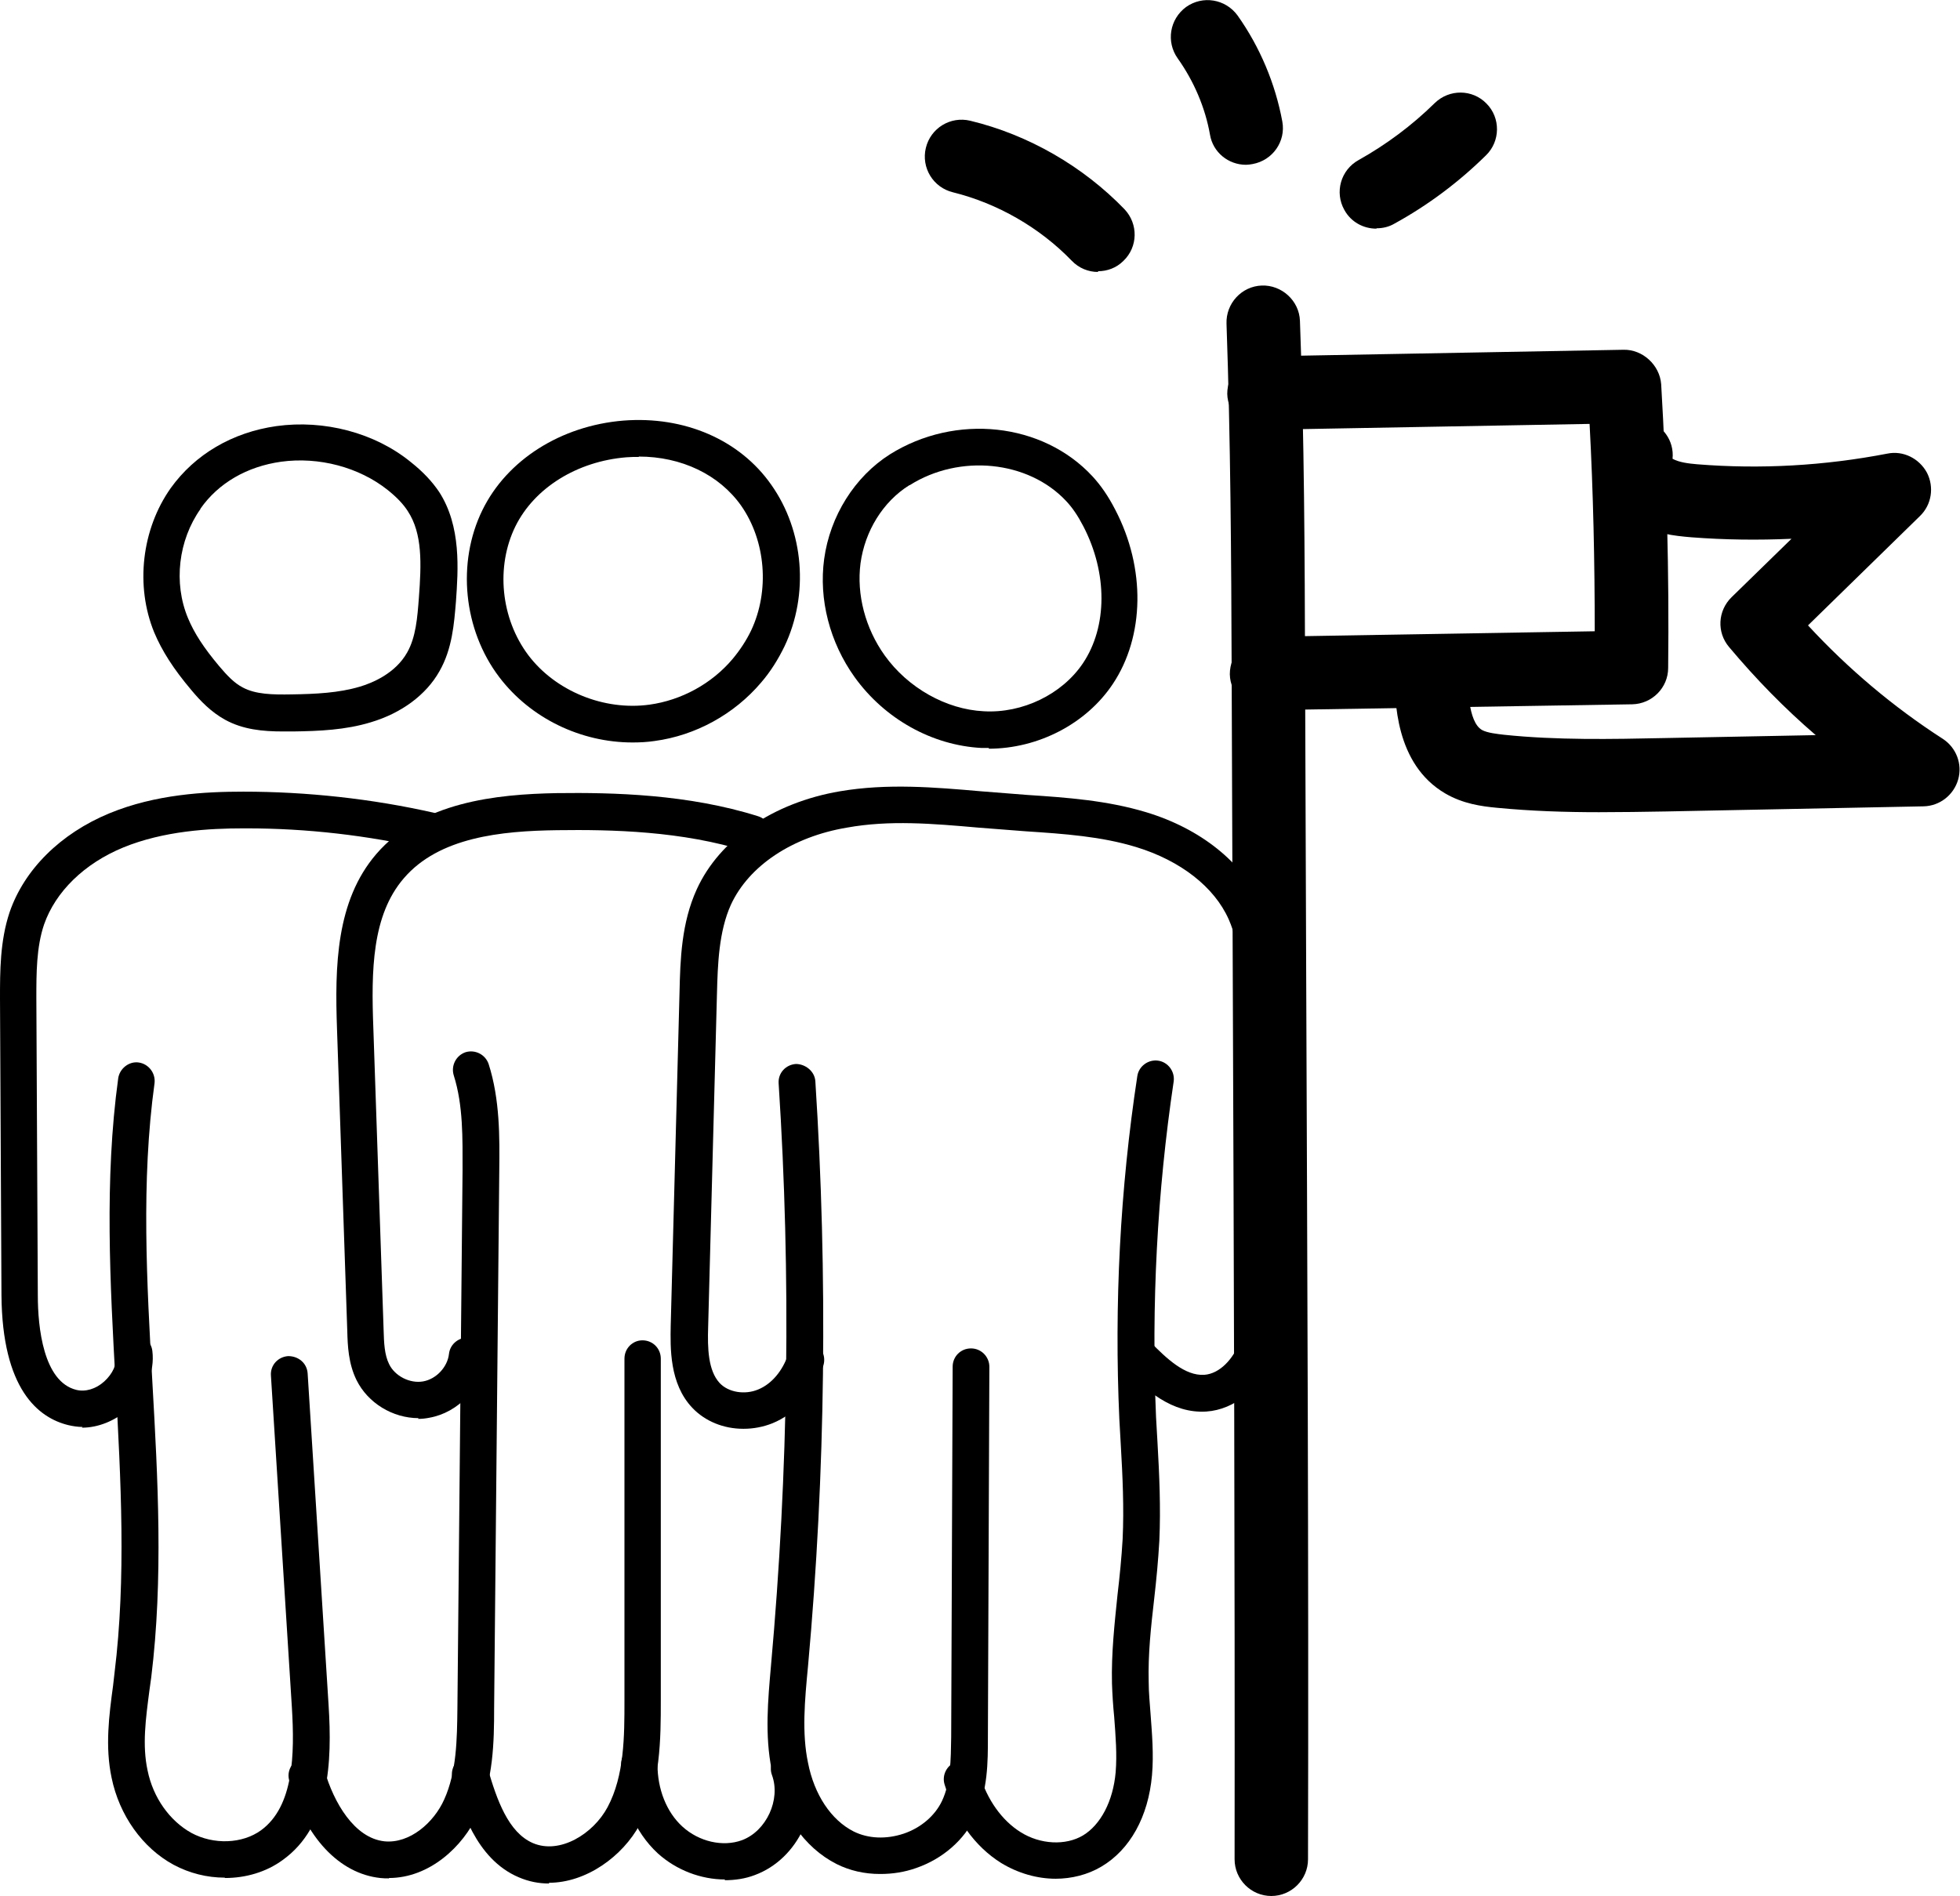 <?xml version="1.0" encoding="UTF-8"?> <svg xmlns="http://www.w3.org/2000/svg" id="b" width="53.39" height="51.66" viewBox="0 0 53.39 51.66"><g id="c"><path d="m26.94,20.38c-.07,0-.13,0-.2,0-1.35-.07-2.64-.79-3.46-1.93-.68-.95-.98-2.12-.83-3.22.16-1.17.83-2.24,1.79-2.85h0c1.79-1.12,4.16-.87,5.52.6.23.25.43.54.62.91.83,1.59.8,3.45-.07,4.75-.72,1.08-2.03,1.76-3.38,1.76Zm-2.17-7.16h0c-.72.45-1.21,1.25-1.33,2.13-.11.85.13,1.77.66,2.51.63.88,1.67,1.47,2.7,1.52,1.05.06,2.13-.46,2.7-1.31.67-1,.67-2.46.01-3.73-.15-.29-.3-.51-.47-.69-1.03-1.1-2.9-1.29-4.26-.43Z" stroke-width="0"></path><path d="m17.23,20.23c-1.41,0-2.78-.66-3.63-1.78-.98-1.29-1.16-3.12-.46-4.55.67-1.37,2.14-2.3,3.84-2.44,1.66-.13,3.17.52,4.03,1.75.89,1.26,1.03,2.99.36,4.4-.17.35-.38.69-.64.99-.73.86-1.78,1.44-2.9,1.59-.2.03-.4.04-.6.04Zm.17-7.78c-.11,0-.22,0-.34.01-1.34.11-2.5.83-3.02,1.88h0c-.54,1.1-.4,2.51.35,3.51.74.98,2.06,1.52,3.3,1.35.87-.12,1.7-.57,2.27-1.25.2-.24.37-.5.5-.77.51-1.08.4-2.44-.27-3.4-.6-.85-1.63-1.34-2.79-1.34Zm-3.8,1.67h0,0Z" stroke-width="0"></path><path d="m7.71,19.93c-.55,0-1.09-.05-1.58-.32-.38-.21-.67-.51-.92-.81-.49-.58-.8-1.07-1.01-1.57-.52-1.27-.34-2.81.45-3.93h0c.66-.92,1.68-1.52,2.88-1.69,1.3-.18,2.68.18,3.66.98.34.27.58.53.77.81.61.94.52,2.13.46,2.99-.05.6-.1,1.29-.45,1.9-.36.64-1.03,1.14-1.87,1.39-.69.21-1.4.24-2.12.25-.09,0-.17,0-.26,0Zm-2.25-6.06c-.6.85-.74,2.01-.34,2.97.17.41.43.81.85,1.31.22.26.41.46.64.58.35.19.81.2,1.34.19.65-.01,1.28-.04,1.85-.21.34-.1.97-.36,1.29-.93.24-.42.28-.96.32-1.49.07-.93.1-1.75-.3-2.36-.12-.19-.3-.38-.55-.58-.78-.62-1.87-.91-2.9-.77-.93.13-1.71.58-2.2,1.28h0Z" stroke-width="0"></path><path d="m20.24,38.93c-.52,0-1.03-.2-1.38-.57-.63-.66-.6-1.65-.59-2.24l.24-9.08c.02-.89.05-1.89.47-2.81.62-1.36,2.08-2.36,3.9-2.67,1.29-.22,2.58-.11,3.84,0l1.27.1c1.07.07,2.17.15,3.23.47,1.49.45,2.63,1.37,3.15,2.52.39.88.41,1.85.42,2.71l.12,7.54c.01.65.02,1.38-.24,2.07-.32.85-1.04,1.44-1.81,1.49-.93.06-1.65-.58-2.24-1.19-.19-.2-.19-.52.01-.71.2-.19.52-.19.71.01.44.45.94.92,1.46.89.44-.03.79-.45.95-.85.2-.51.19-1.12.18-1.7l-.12-7.54c-.01-.8-.03-1.62-.34-2.32-.39-.88-1.31-1.6-2.52-1.97-.95-.29-1.95-.36-3.01-.43l-1.29-.1c-1.25-.11-2.42-.21-3.58,0-1.49.25-2.67,1.04-3.16,2.1-.33.73-.36,1.63-.38,2.42l-.24,9.08c-.02.59,0,1.19.31,1.53.24.26.69.33,1.05.18.37-.15.67-.51.82-.96.08-.26.36-.41.63-.33.26.08.41.36.33.63-.23.73-.75,1.32-1.39,1.58-.25.1-.52.15-.78.15Z" stroke-width="0"></path><path d="m23.97,51.06c-.42,0-.82-.09-1.18-.27-.89-.45-1.54-1.39-1.77-2.57-.19-.95-.1-1.9-.02-2.82.48-5.33.55-10.64.21-15.88-.02-.28.19-.51.47-.53.25,0,.51.19.53.47.34,5.29.28,10.66-.2,15.94-.09.94-.17,1.82,0,2.63.17.87.63,1.56,1.24,1.87.4.2.89.22,1.37.06.47-.16.85-.49,1.04-.89.24-.51.24-1.13.25-1.74l.04-10.09c0-.28.22-.5.5-.5h0c.28,0,.5.23.5.5l-.04,10.09c0,.68,0,1.45-.34,2.16-.3.64-.89,1.16-1.62,1.41-.31.11-.64.16-.96.16Z" stroke-width="0"></path><path d="m28.76,51.19c-.51,0-1.03-.15-1.49-.43-.72-.45-1.26-1.21-1.54-2.14-.08-.26.07-.54.33-.62.27-.08.54.07.62.34.21.7.61,1.26,1.12,1.58.54.34,1.23.37,1.7.09.48-.29.82-.93.89-1.72.04-.49,0-.98-.04-1.51-.03-.3-.05-.61-.06-.91-.02-.82.07-1.63.15-2.41.06-.51.11-1.01.14-1.52.04-.85,0-1.72-.05-2.57l-.04-.71c-.14-3.12.02-6.26.49-9.34.04-.27.3-.46.57-.42.27.04.46.3.42.57-.45,3.02-.61,6.09-.48,9.14l.04.7c.05.87.09,1.77.05,2.67-.03.53-.08,1.06-.14,1.58-.09.78-.17,1.52-.15,2.27,0,.29.03.57.05.86.04.54.09,1.11.04,1.68-.1,1.13-.6,2.03-1.38,2.49-.37.22-.81.33-1.25.33Z" stroke-width="0"></path><path d="m11.4,38.64c-.7,0-1.38-.41-1.69-1.04-.22-.45-.24-.93-.25-1.33l-.28-8.23c-.06-1.71-.03-3.49,1.07-4.77,1.22-1.42,3.27-1.63,4.92-1.66,1.54-.02,3.58.03,5.48.63.26.08.41.36.33.63-.08.26-.36.41-.63.33-1.77-.56-3.69-.6-5.17-.58-1.53.02-3.22.19-4.18,1.31-.87,1.01-.89,2.51-.83,4.09l.28,8.23c.01.33.02.66.15.92.16.33.57.53.92.47.36-.06.67-.39.71-.75.03-.28.29-.47.55-.44.27.03.47.28.44.55-.09.8-.73,1.49-1.53,1.63-.1.02-.2.03-.3.03Z" stroke-width="0"></path><path d="m2.25,38.88c-.13,0-.26-.02-.39-.05-.82-.2-1.8-.98-1.82-3.54L0,27.2c0-.73,0-1.56.26-2.34.4-1.17,1.39-2.15,2.72-2.7,1.26-.52,2.61-.59,3.65-.59,1.71,0,3.5.19,5.21.58.27.06.44.33.38.6-.06.27-.33.44-.6.38-1.61-.37-3.26-.56-4.91-.56h-.07c-.95,0-2.18.07-3.28.52-1.07.44-1.85,1.21-2.16,2.1-.21.62-.21,1.33-.21,2.01l.04,8.1c0,.86.15,2.35,1.05,2.57.24.06.53-.02.76-.23s.35-.47.32-.72c-.03-.27.17-.52.44-.55.27-.04.52.17.55.44.07.57-.18,1.17-.66,1.59-.37.32-.82.5-1.26.5Z" stroke-width="0"></path><path d="m6.12,51.16c-.48,0-.96-.12-1.39-.35-.85-.46-1.48-1.35-1.69-2.37-.18-.85-.07-1.7.04-2.51l.04-.35c.32-2.59.17-5.27.03-7.87-.15-2.73-.31-5.56.07-8.33.04-.27.3-.47.56-.43.27.04.46.29.43.56-.37,2.68-.21,5.45-.06,8.14.15,2.64.3,5.37-.03,8.05l-.05.36c-.1.77-.2,1.49-.05,2.18.15.74.6,1.37,1.19,1.7.61.33,1.39.3,1.9-.07.89-.65.92-2.06.84-3.36l-.57-9.03c-.02-.28.19-.51.47-.53.28,0,.51.19.53.47l.57,9.03c.1,1.57.03,3.31-1.25,4.23-.45.33-1.01.49-1.57.49Z" stroke-width="0"></path><path d="m10.6,51.18c-.08,0-.16,0-.24-.01-1.12-.12-2.05-1.11-2.48-2.65-.08-.27.08-.54.34-.62.27-.08.54.08.62.34.25.87.81,1.84,1.63,1.93.69.07,1.35-.51,1.63-1.14.34-.75.35-1.64.36-2.5l.14-14.64c0-.87.02-1.77-.24-2.59-.08-.26.06-.54.32-.63.26-.08.54.06.63.32.31.97.3,2,.29,2.91l-.14,14.64c0,.92-.02,1.96-.45,2.9-.39.86-1.3,1.73-2.42,1.73Z" stroke-width="0"></path><path d="m14.96,51.32c-.28,0-.55-.05-.83-.17-1.18-.5-1.58-1.91-1.8-2.67-.08-.27.08-.54.34-.62.27-.08.54.08.62.34.24.82.55,1.73,1.23,2.02.73.31,1.64-.25,2.03-.98.46-.86.46-1.94.46-2.9v-9.32c0-.28.22-.5.49-.5h0c.28,0,.5.22.5.5v9.31c0,1.03,0,2.3-.57,3.38-.47.87-1.46,1.59-2.48,1.59Z" stroke-width="0"></path><path d="m19.75,51.21c-.65,0-1.32-.25-1.83-.71-.64-.59-1.02-1.5-1-2.44,0-.27.23-.49.5-.49h0c.28,0,.5.23.49.51,0,.66.24,1.29.68,1.69.45.41,1.1.56,1.62.37.67-.25,1.06-1.11.82-1.77-.1-.26.04-.55.3-.64.26-.09.55.04.64.3.44,1.19-.22,2.62-1.41,3.06-.26.1-.54.14-.82.14Z" stroke-width="0"></path><path d="m34.63,51.66h0c-.55,0-1-.45-1-1,.01-8.05-.02-16.24-.05-24.16l-.03-8.2c-.01-3.11-.03-6.33-.14-9.48-.02-.55.41-1.02.96-1.04.54-.02,1.02.41,1.04.96.12,3.19.13,6.42.14,9.55l.03,8.2c.03,7.92.07,16.11.05,24.17,0,.55-.45,1-1,1Z" stroke-width="0"></path><path d="m34.5,19.35c-.54,0-.99-.44-1-.98,0-.55.43-1.01.98-1.02l8.96-.15c0-1.89-.04-3.78-.14-5.65l-8.85.16c-.53,0-1.01-.43-1.02-.98,0-.55.43-1.01.98-1.02l9.82-.18c.51-.01.98.41,1.02.94.15,2.55.22,5.15.19,7.73,0,.54-.44.98-.98.99l-9.94.16h-.02Z" stroke-width="0"></path><path d="m43.56,22.13c-.92,0-1.85-.03-2.78-.12-.43-.04-.93-.11-1.41-.39-1.37-.8-1.38-2.55-1.38-3.29,0-.55.44-1,.99-1.01h0c.55,0,1,.44,1,.99,0,.34,0,1.36.39,1.58.14.08.43.11.6.13,1.43.15,2.92.12,4.36.09l4.13-.08c-.85-.73-1.63-1.53-2.36-2.4-.34-.4-.31-.99.07-1.36l1.63-1.59c-.91.04-1.81.03-2.72-.04-.48-.04-1.03-.1-1.54-.41-.74-.44-1.13-1.28-.95-2.05.13-.54.67-.87,1.21-.74.49.12.81.57.76,1.06.18.1.44.13.67.15,1.73.14,3.47.04,5.18-.29.43-.09.87.13,1.08.52.2.39.13.87-.19,1.18l-3.05,2.98c1.09,1.18,2.32,2.22,3.67,3.09.37.24.54.69.42,1.11-.12.42-.5.72-.94.73l-7.03.14c-.6.01-1.21.02-1.82.02Z" stroke-width="0"></path><path d="m29.91,7.41c-.26,0-.52-.1-.72-.31-.87-.9-2.02-1.56-3.23-1.86-.54-.13-.87-.67-.74-1.21s.67-.87,1.21-.74c1.58.38,3.07,1.24,4.2,2.41.38.4.37,1.03-.03,1.41-.19.19-.44.28-.69.28Z" stroke-width="0"></path><path d="m33.94,4.49c-.48,0-.9-.34-.98-.82-.13-.74-.44-1.46-.88-2.08-.32-.45-.22-1.07.23-1.4.45-.32,1.07-.22,1.4.23.61.86,1.03,1.86,1.22,2.89.1.54-.26,1.06-.81,1.16-.06.01-.12.02-.18.02Z" stroke-width="0"></path><path d="m37.49,6.23c-.35,0-.69-.18-.87-.51-.27-.48-.1-1.09.39-1.36.75-.42,1.45-.94,2.07-1.55.4-.39,1.03-.38,1.41.01.39.39.38,1.03-.01,1.41-.74.73-1.58,1.36-2.49,1.86-.15.09-.32.13-.49.13Z" stroke-width="0"></path></g></svg> 